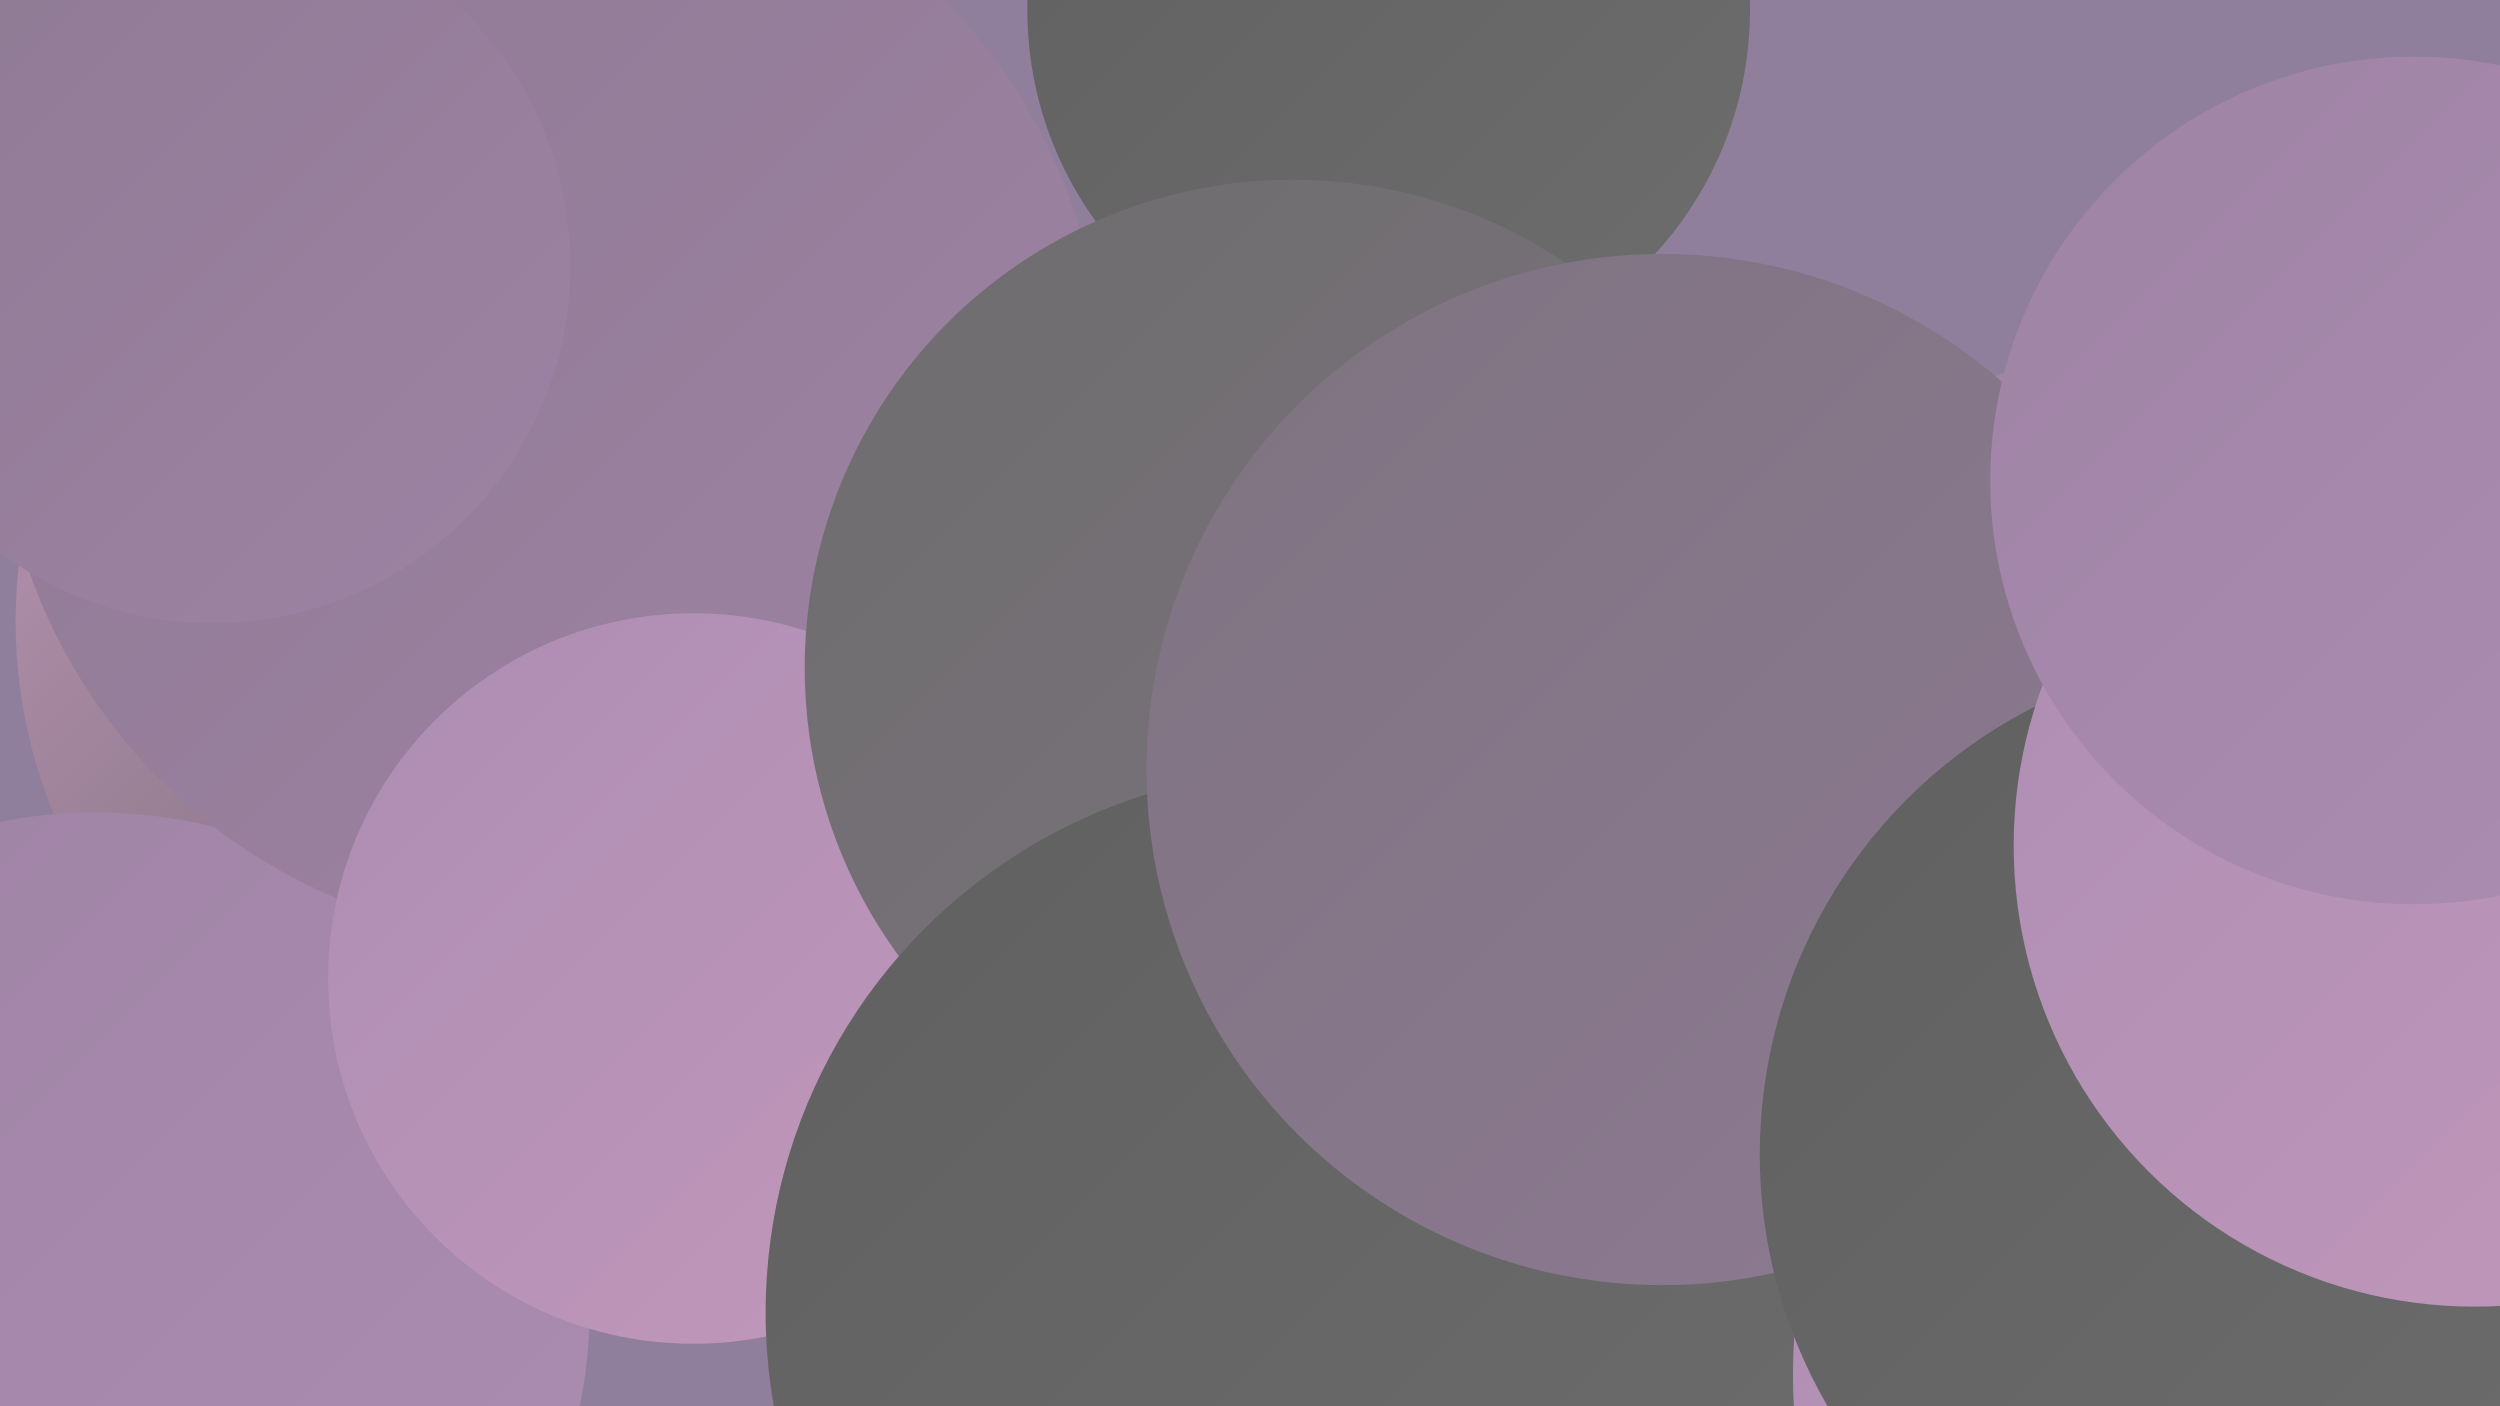 <?xml version="1.0" encoding="UTF-8"?><svg width="1280" height="720" xmlns="http://www.w3.org/2000/svg"><defs><linearGradient id="grad0" x1="0%" y1="0%" x2="100%" y2="100%"><stop offset="0%" style="stop-color:#606060;stop-opacity:1" /><stop offset="100%" style="stop-color:#6d6d6d;stop-opacity:1" /></linearGradient><linearGradient id="grad1" x1="0%" y1="0%" x2="100%" y2="100%"><stop offset="0%" style="stop-color:#6d6d6d;stop-opacity:1" /><stop offset="100%" style="stop-color:#7e7380;stop-opacity:1" /></linearGradient><linearGradient id="grad2" x1="0%" y1="0%" x2="100%" y2="100%"><stop offset="0%" style="stop-color:#7e7380;stop-opacity:1" /><stop offset="100%" style="stop-color:#8e7a93;stop-opacity:1" /></linearGradient><linearGradient id="grad3" x1="0%" y1="0%" x2="100%" y2="100%"><stop offset="0%" style="stop-color:#8e7a93;stop-opacity:1" /><stop offset="100%" style="stop-color:#9e83a4;stop-opacity:1" /></linearGradient><linearGradient id="grad4" x1="0%" y1="0%" x2="100%" y2="100%"><stop offset="0%" style="stop-color:#9e83a4;stop-opacity:1" /><stop offset="100%" style="stop-color:#ad8db3;stop-opacity:1" /></linearGradient><linearGradient id="grad5" x1="0%" y1="0%" x2="100%" y2="100%"><stop offset="0%" style="stop-color:#ad8db3;stop-opacity:1" /><stop offset="100%" style="stop-color:#c298bb;stop-opacity:1" /></linearGradient><linearGradient id="grad6" x1="0%" y1="0%" x2="100%" y2="100%"><stop offset="0%" style="stop-color:#c298bb;stop-opacity:1" /><stop offset="100%" style="stop-color:#606060;stop-opacity:1" /></linearGradient></defs><rect width="1280" height="720" fill="#8f7f9c" /><circle cx="607" cy="416" r="232" fill="url(#grad0)" /><circle cx="1209" cy="367" r="181" fill="url(#grad1)" /><circle cx="268" cy="318" r="260" fill="url(#grad6)" /><circle cx="1101" cy="465" r="284" fill="url(#grad4)" /><circle cx="922" cy="617" r="261" fill="url(#grad5)" /><circle cx="49" cy="669" r="253" fill="url(#grad4)" /><circle cx="711" cy="5" r="185" fill="url(#grad0)" /><circle cx="282" cy="199" r="283" fill="url(#grad3)" /><circle cx="1175" cy="636" r="187" fill="url(#grad4)" /><circle cx="355" cy="501" r="187" fill="url(#grad5)" /><circle cx="662" cy="342" r="250" fill="url(#grad1)" /><circle cx="670" cy="672" r="278" fill="url(#grad0)" /><circle cx="1191" cy="704" r="273" fill="url(#grad5)" /><circle cx="1123" cy="547" r="187" fill="url(#grad5)" /><circle cx="851" cy="394" r="264" fill="url(#grad2)" /><circle cx="20" cy="38" r="199" fill="url(#grad5)" /><circle cx="109" cy="136" r="183" fill="url(#grad3)" /><circle cx="1158" cy="591" r="257" fill="url(#grad0)" /><circle cx="1267" cy="433" r="236" fill="url(#grad5)" /><circle cx="1236" cy="246" r="217" fill="url(#grad4)" /></svg>